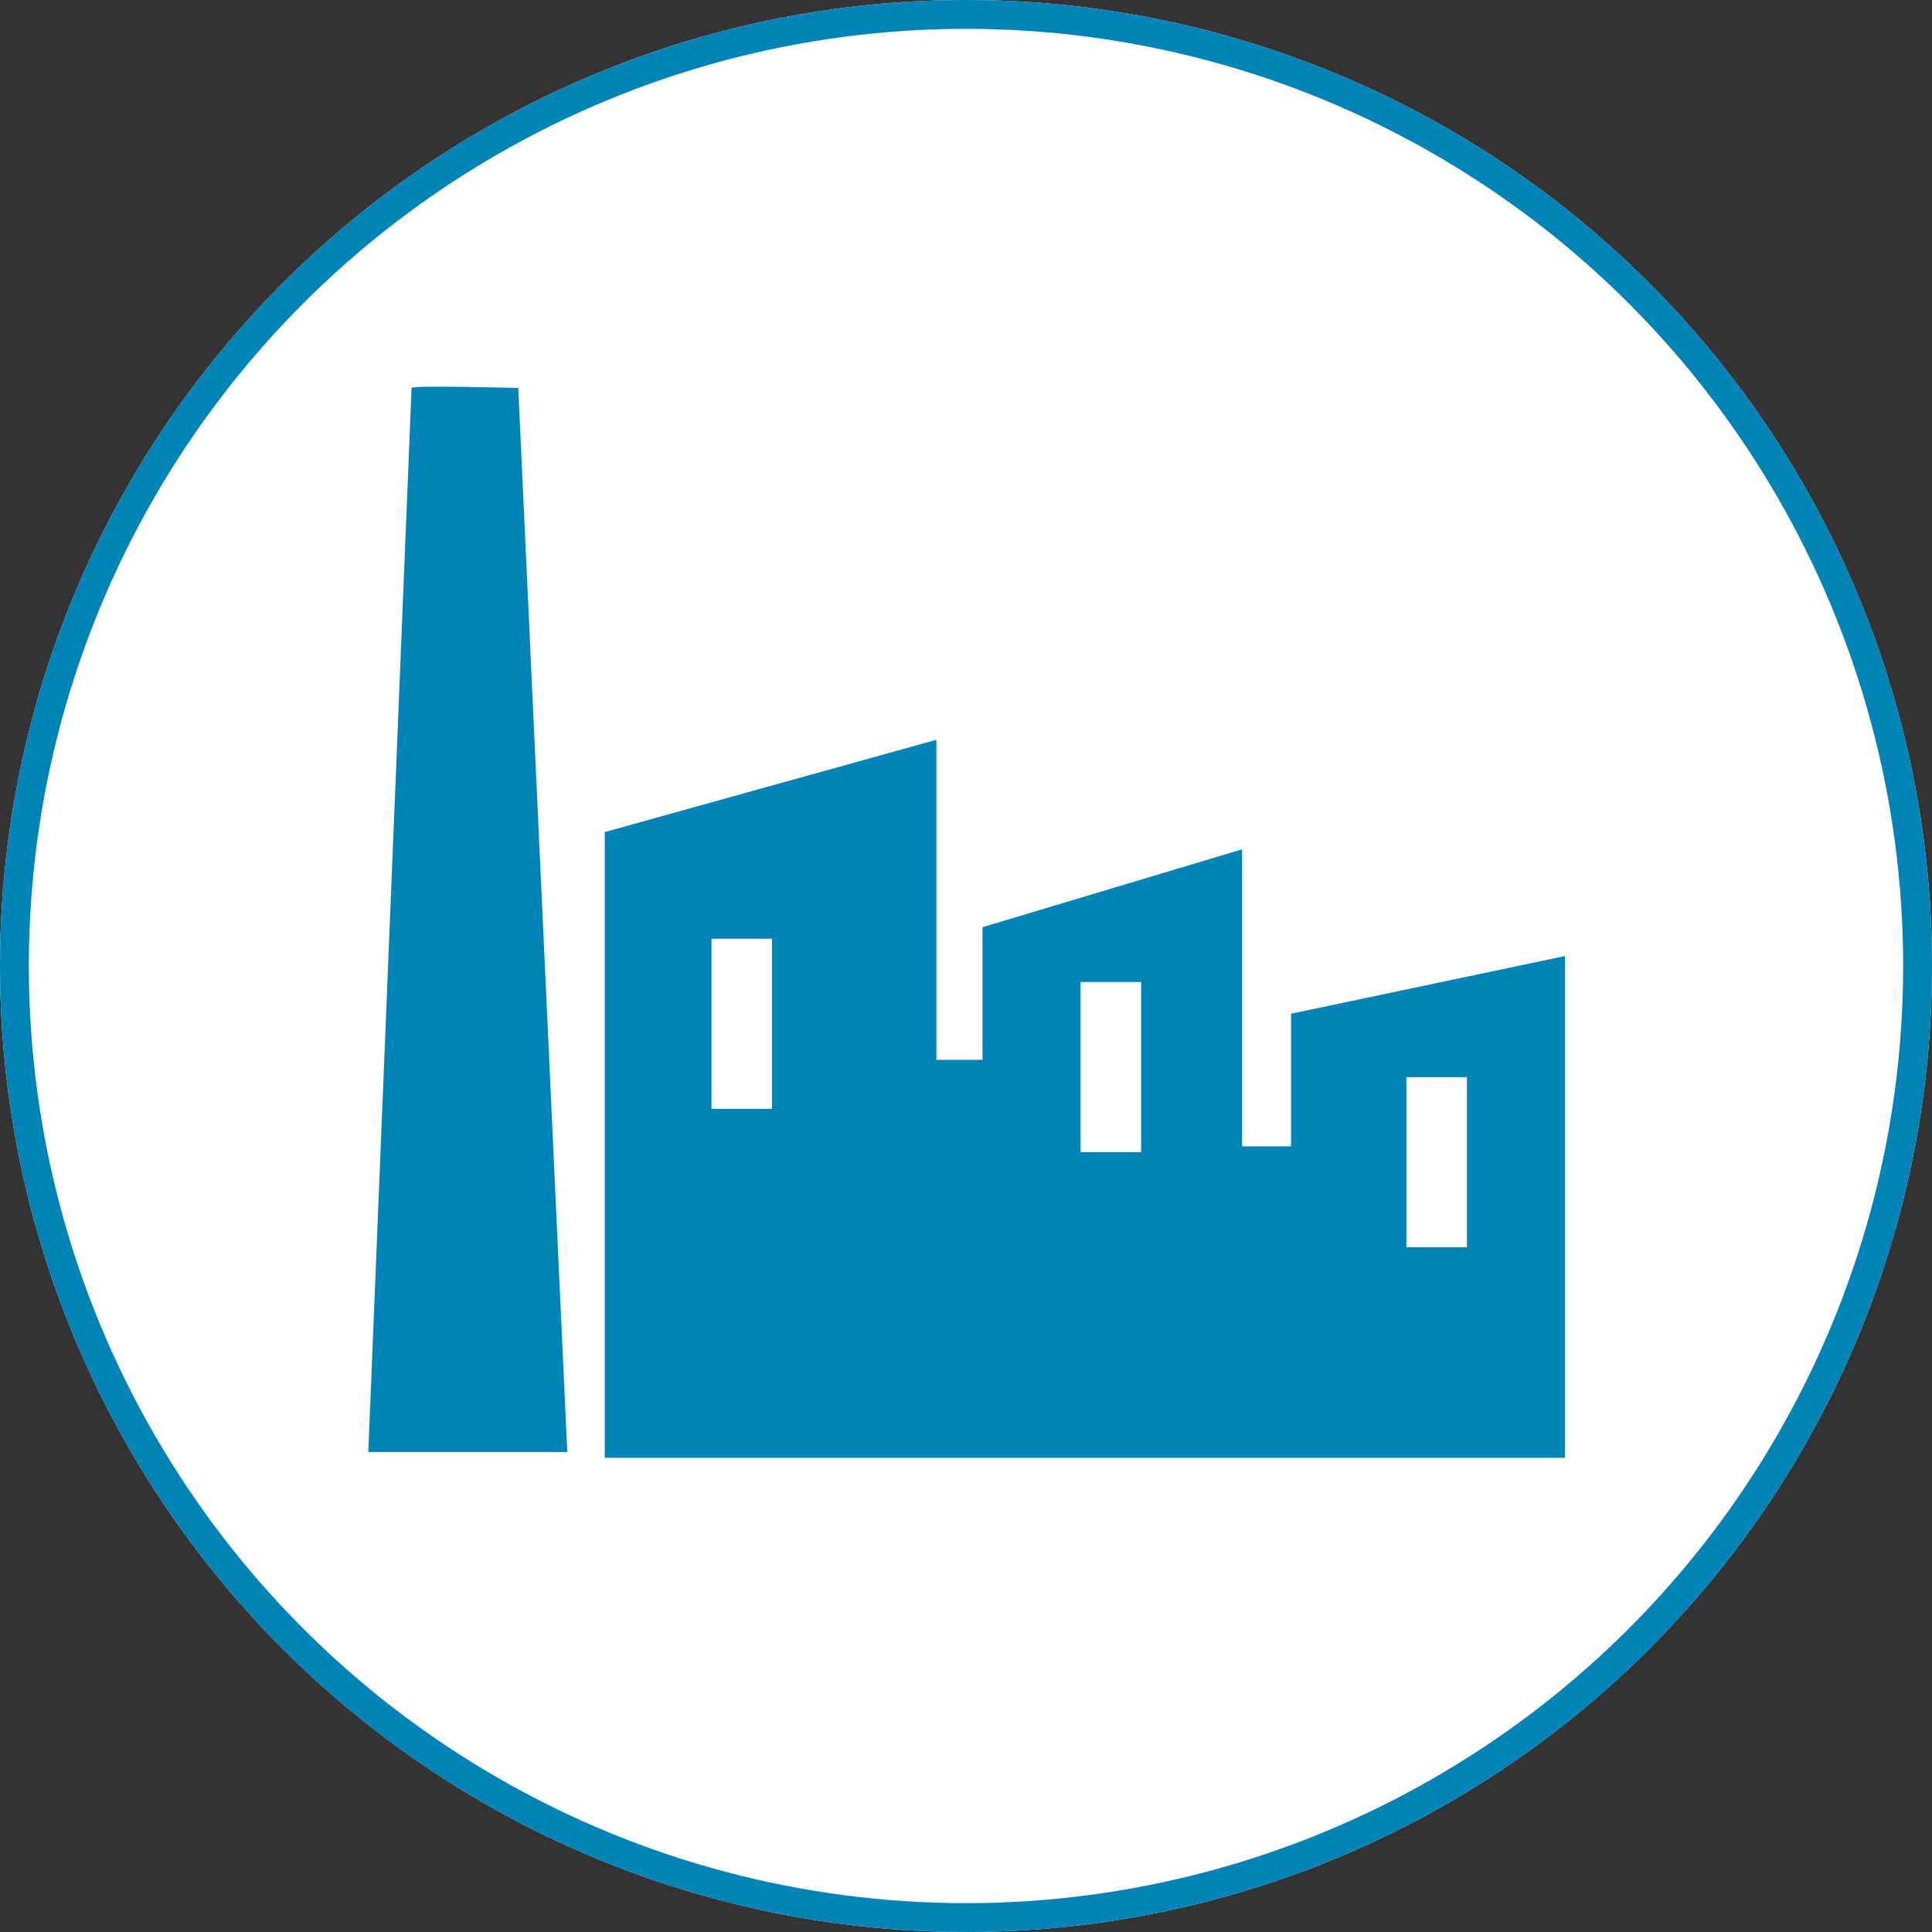 <?xml version="1.0" encoding="utf-8"?>
<!-- Generator: Adobe Illustrator 25.3.1, SVG Export Plug-In . SVG Version: 6.00 Build 0)  -->
<svg version="1.1" id="圖層_1" xmlns="http://www.w3.org/2000/svg" xmlns:xlink="http://www.w3.org/1999/xlink" x="0px" y="0px"
	 viewBox="0 0 67 67" style="enable-background:new 0 0 67 67;" xml:space="preserve">
<rect x="0" y="0" width="67" height="67" fill="#333333" stroke="none"/>
<style type="text/css">
	.st0{fill:#FFFFFF;}
	.st1{fill:none;stroke:#0084B8;}
	.st2{fill:#0084B8;}
</style>
<g id="组_353" transform="translate(-824 -413)">
	<g id="椭圆_18" transform="translate(824 413)">
		<circle class="st0" cx="33.5" cy="33.5" r="33.5"/>
		<circle class="st1" cx="33.5" cy="33.5" r="33"/>
	</g>
	<g id="组_122" transform="translate(836.773 426.455)">
		<path id="路径_4501" class="st2" d="M1.5,0L0,36.9h6.9L5.2,0C5.2,0,1.5-0.1,1.5,0z"/>
		<path id="路径_4502" class="st2" d="M32,21.7v4.6h-1.7V16l-9,2.7v4.6h-1.6V12.2L8.2,15.4v21.7h33.3V19.7L32,21.7z M14,25h-2.1
			v-5.9H14V25z M26.8,26.5h-2.1v-5.9h2.1V26.5z M38.1,29.8H36v-5.9h2.1V29.8z"/>
	</g>
</g>
</svg>
